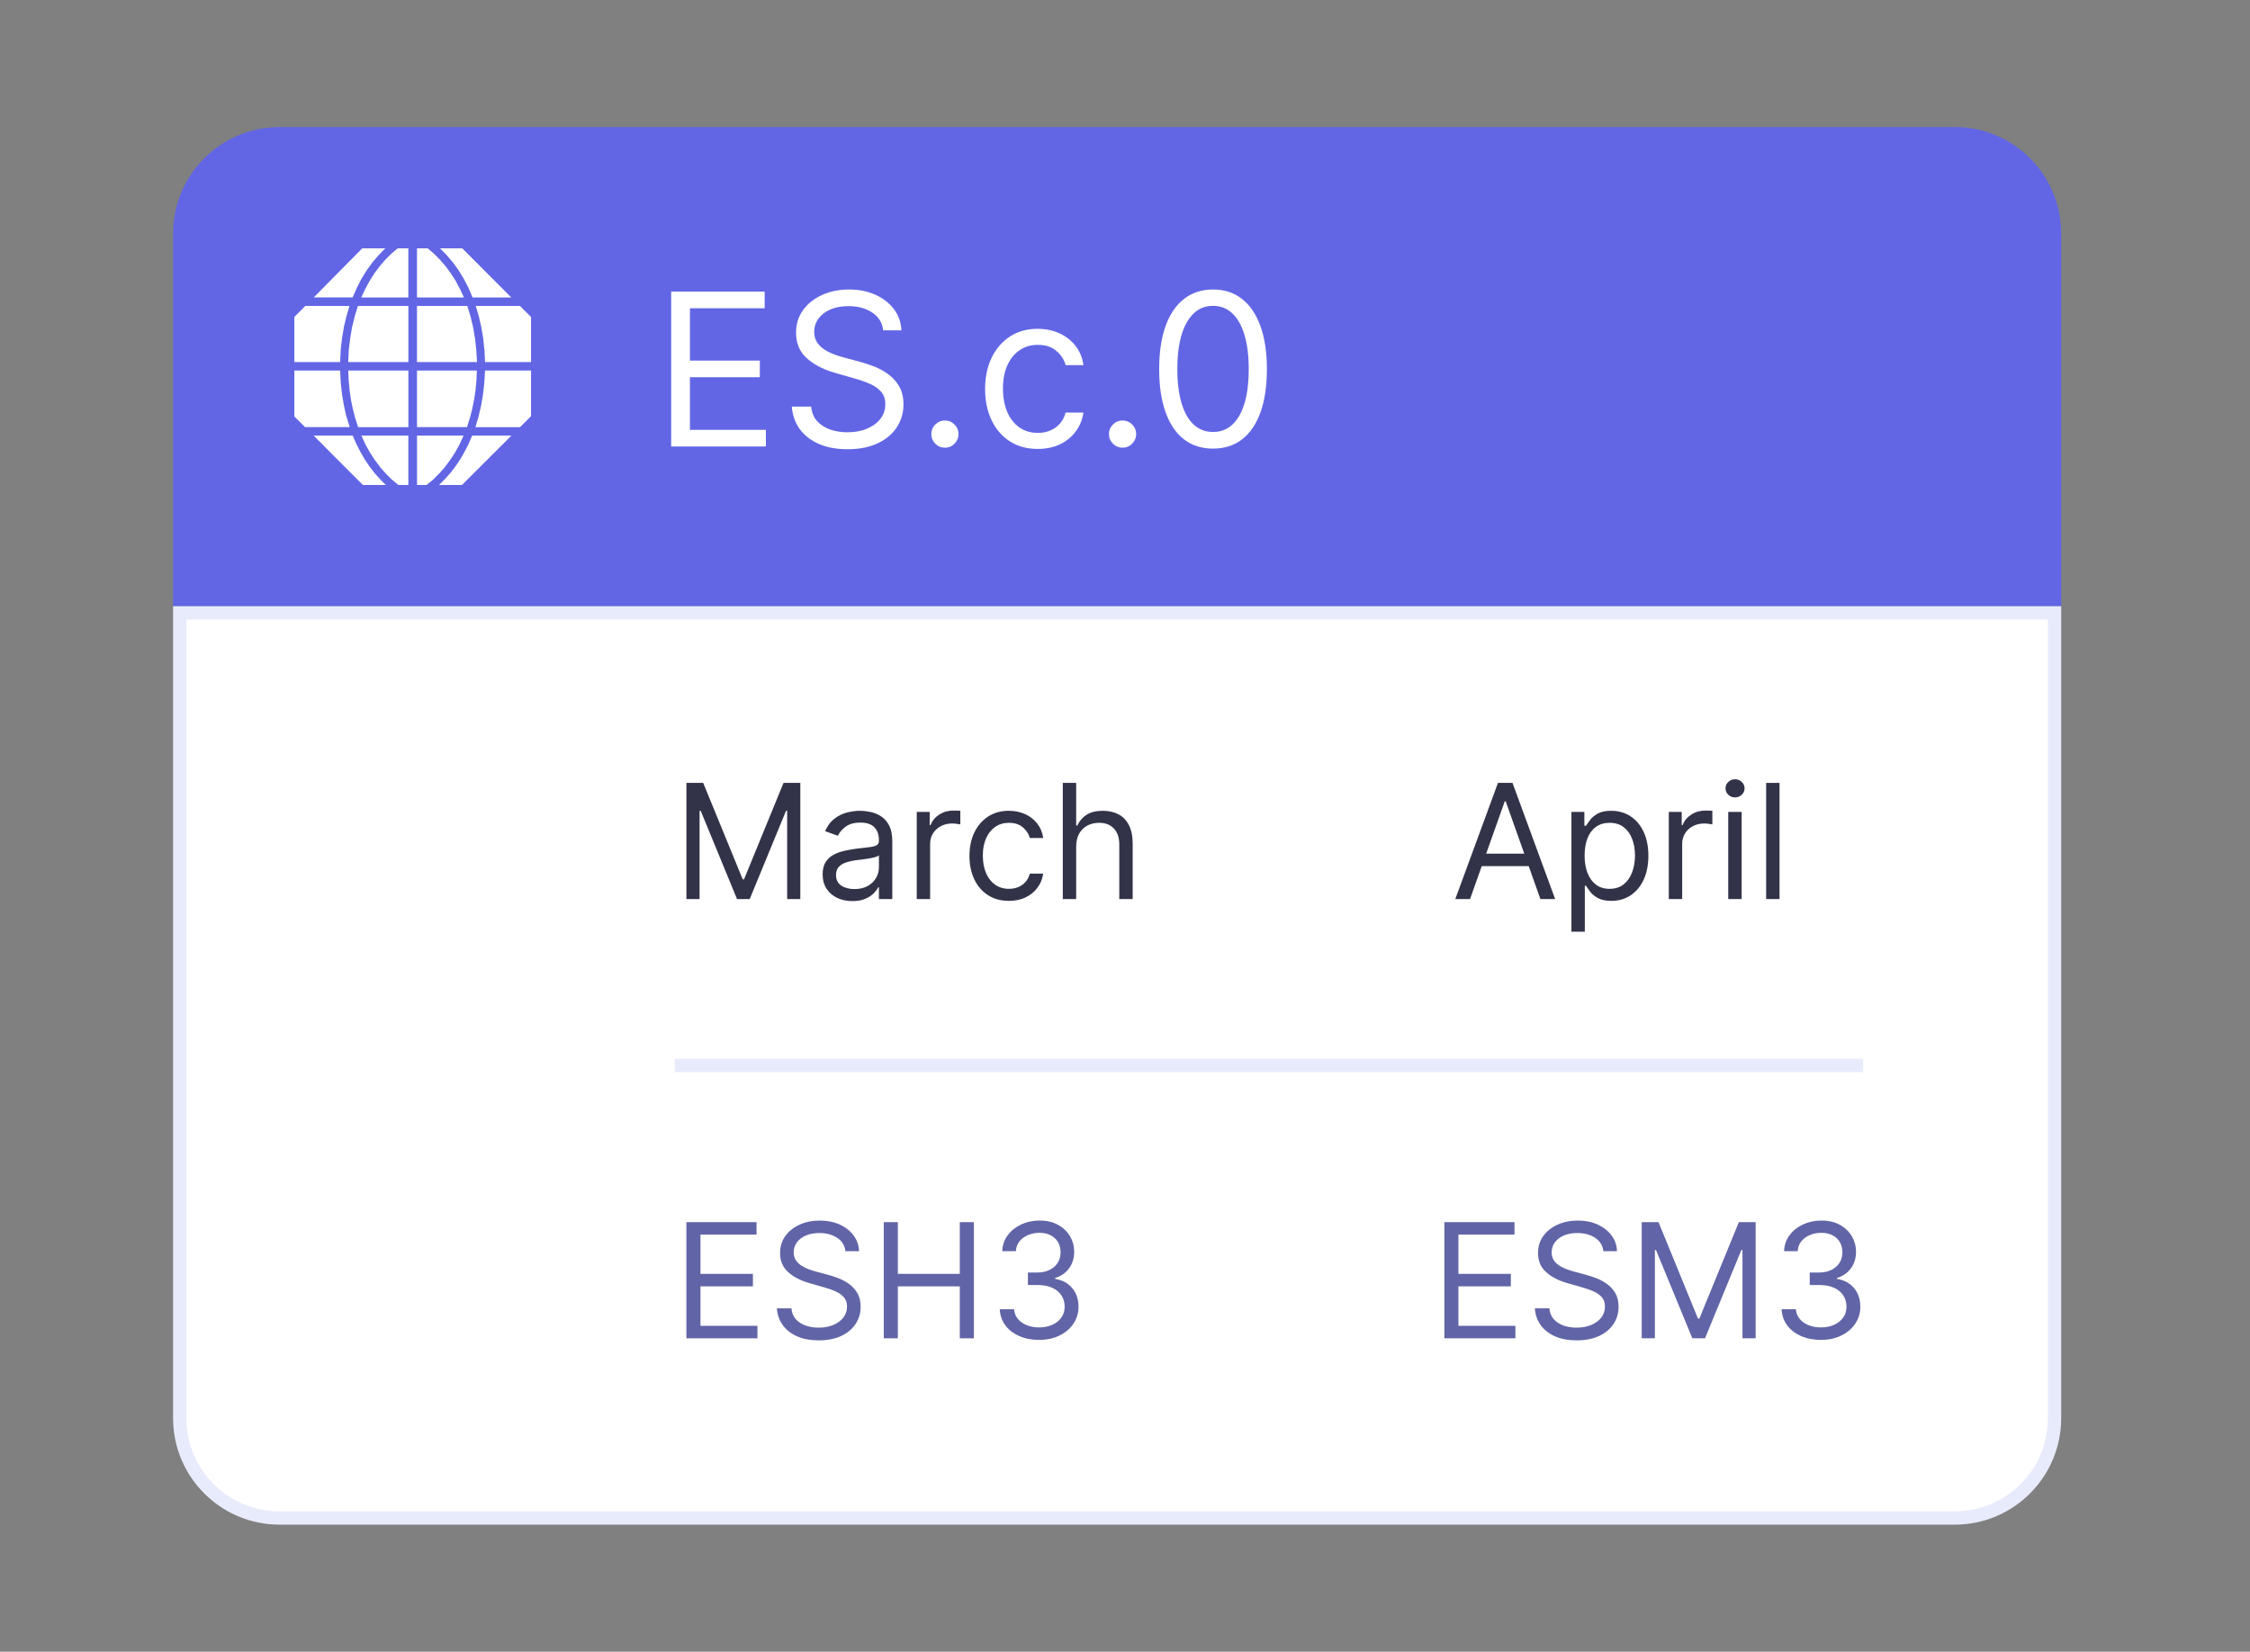 <svg width="143" height="105" viewBox="0 0 143 105" fill="none" xmlns="http://www.w3.org/2000/svg">
<rect x="0" y="0" width="143" height="105" fill="#808080" stroke="none"/>
<path d="M11 14.846C11 11.108 14.031 8.077 17.769 8.077H124.231C127.969 8.077 131 11.108 131 14.846V38.539H11V14.846Z" fill="#6266E5"/>
<path fill-rule="evenodd" clip-rule="evenodd" d="M23.023 15.787H24.488L24.064 16.218L23.667 16.685L23.306 17.187L22.971 17.725L22.679 18.297L22.573 18.545L22.415 18.905H19.943L23.023 15.787ZM25.274 15.787H25.953V18.909H22.962L23.209 18.372L23.226 18.346L23.491 17.86L23.79 17.384L24.125 16.934L24.479 16.52L24.868 16.131L25.274 15.787ZM26.502 15.787H27.181L27.587 16.131L27.967 16.52L28.328 16.934L28.654 17.384L28.963 17.86L29.121 18.169L29.236 18.372L29.484 18.909H26.502V15.787ZM27.967 15.787H29.38L32.495 18.909H30.033L29.778 18.301L29.478 17.728L29.151 17.191L28.79 16.689L28.393 16.222L27.967 15.787ZM19.403 19.447H22.21L22.016 20.116L21.849 20.804V20.839L21.733 21.518L21.653 22.25V22.26L21.618 23.018H18.707V20.151L19.403 19.447ZM22.75 19.447H25.955V23.017H22.132L22.167 22.25L22.255 21.518L22.316 21.148L22.377 20.794L22.545 20.107L22.75 19.447ZM26.502 19.447H29.698L29.901 20.108L30.068 20.796L30.191 21.52L30.271 22.252L30.316 23.018H26.502V19.447ZM30.236 19.447H33.042L33.75 20.151V23.017H30.828L30.792 22.258L30.766 22.072L30.714 21.516L30.591 20.802L30.485 20.343L30.433 20.114L30.236 19.447ZM18.707 23.556H21.62V23.565L21.655 24.324L21.735 25.047V25.064L21.806 25.469L21.858 25.778L21.974 26.306L22.018 26.473L22.089 26.702L22.221 27.152H19.386L18.707 26.473V23.556ZM22.132 23.556H25.955V27.154H22.759L22.688 26.925L22.582 26.598L22.431 26.025L22.309 25.434L22.256 25.064L22.221 24.826L22.16 24.199L22.132 23.556ZM26.502 23.556H30.306L30.28 24.199L30.219 24.826L30.131 25.434L30.122 25.451L30.007 26.023L29.856 26.596L29.75 26.923L29.679 27.152H26.502V23.556ZM30.828 23.556H33.75V26.456L33.052 27.154H30.217L30.349 26.704L30.42 26.475L30.455 26.308L30.578 25.78L30.701 25.066L30.781 24.326L30.828 23.556ZM19.934 27.691H22.415L22.644 28.212L22.899 28.714L23.172 29.19L23.472 29.64L23.798 30.064L24.01 30.302L24.151 30.46L24.522 30.83H23.066L21.495 29.261L19.934 27.691ZM22.969 27.691H25.953V30.83H25.318L24.903 30.486L24.868 30.451L24.514 30.097L24.144 29.683L24.127 29.647L23.809 29.223L23.5 28.747L23.217 28.236L23.094 27.963L22.969 27.691ZM26.502 27.691H29.46L29.337 27.965L29.214 28.238L28.931 28.749L28.622 29.225L28.304 29.649L28.287 29.684L27.917 30.099L27.784 30.231L27.528 30.486L27.113 30.83H26.504V27.691H26.502ZM30.014 27.691H32.503L30.932 29.261L29.361 30.83H27.905L28.276 30.46L28.629 30.064L28.955 29.64L29.255 29.19L29.528 28.714L29.767 28.255L29.783 28.21L29.916 27.901L30.014 27.691Z" fill="white"/>
<path d="M42.656 28.384V18.538H48.599V19.596H43.849V22.923H48.291V23.98H43.849V27.326H48.675V28.384H42.656Z" fill="white"/>
<path d="M56.132 21C56.075 20.512 55.84 20.134 55.43 19.865C55.02 19.596 54.517 19.461 53.921 19.461C53.485 19.461 53.103 19.532 52.776 19.673C52.453 19.814 52.2 20.008 52.017 20.254C51.837 20.501 51.748 20.782 51.748 21.096C51.748 21.358 51.81 21.584 51.935 21.773C52.063 21.959 52.227 22.115 52.425 22.24C52.624 22.362 52.833 22.463 53.05 22.543C53.268 22.62 53.469 22.682 53.651 22.73L54.651 23C54.908 23.067 55.193 23.16 55.507 23.278C55.825 23.397 56.127 23.559 56.416 23.764C56.708 23.966 56.948 24.225 57.137 24.543C57.326 24.86 57.421 25.25 57.421 25.711C57.421 26.243 57.281 26.724 57.002 27.153C56.727 27.583 56.323 27.924 55.791 28.177C55.262 28.431 54.619 28.557 53.863 28.557C53.158 28.557 52.547 28.443 52.031 28.216C51.518 27.988 51.115 27.671 50.82 27.264C50.528 26.857 50.363 26.384 50.325 25.846H51.555C51.587 26.217 51.712 26.525 51.93 26.769C52.151 27.009 52.43 27.189 52.767 27.307C53.107 27.423 53.472 27.48 53.863 27.48C54.318 27.48 54.727 27.407 55.089 27.259C55.451 27.108 55.738 26.9 55.95 26.634C56.161 26.365 56.267 26.051 56.267 25.692C56.267 25.365 56.175 25.099 55.993 24.894C55.81 24.689 55.57 24.522 55.272 24.394C54.974 24.265 54.651 24.153 54.305 24.057L53.094 23.711C52.325 23.49 51.715 23.174 51.267 22.764C50.818 22.354 50.594 21.817 50.594 21.153C50.594 20.602 50.743 20.121 51.041 19.711C51.342 19.298 51.746 18.977 52.252 18.75C52.762 18.519 53.331 18.403 53.959 18.403C54.594 18.403 55.158 18.517 55.651 18.745C56.145 18.969 56.536 19.277 56.825 19.668C57.116 20.059 57.27 20.503 57.286 21H56.132Z" fill="white"/>
<path d="M60.054 28.461C59.817 28.461 59.613 28.376 59.444 28.206C59.274 28.036 59.189 27.833 59.189 27.596C59.189 27.358 59.274 27.155 59.444 26.985C59.613 26.815 59.817 26.73 60.054 26.73C60.291 26.73 60.495 26.815 60.665 26.985C60.834 27.155 60.919 27.358 60.919 27.596C60.919 27.753 60.879 27.897 60.799 28.028C60.722 28.16 60.618 28.265 60.487 28.346C60.359 28.423 60.214 28.461 60.054 28.461Z" fill="white"/>
<path d="M65.956 28.538C65.263 28.538 64.667 28.375 64.167 28.048C63.667 27.721 63.282 27.27 63.013 26.697C62.744 26.123 62.609 25.467 62.609 24.73C62.609 23.98 62.747 23.318 63.023 22.745C63.302 22.168 63.69 21.717 64.186 21.394C64.686 21.067 65.27 20.903 65.936 20.903C66.456 20.903 66.924 21 67.34 21.192C67.757 21.384 68.098 21.653 68.364 22C68.63 22.346 68.795 22.75 68.859 23.211H67.725C67.638 22.875 67.446 22.576 67.148 22.317C66.853 22.054 66.456 21.923 65.956 21.923C65.513 21.923 65.125 22.038 64.792 22.269C64.462 22.496 64.204 22.818 64.018 23.235C63.835 23.648 63.744 24.134 63.744 24.692C63.744 25.262 63.834 25.759 64.013 26.182C64.196 26.605 64.452 26.934 64.782 27.168C65.116 27.402 65.507 27.519 65.956 27.519C66.25 27.519 66.518 27.467 66.758 27.365C66.999 27.262 67.202 27.115 67.369 26.923C67.536 26.73 67.654 26.5 67.725 26.23H68.859C68.795 26.666 68.637 27.059 68.383 27.408C68.133 27.754 67.802 28.03 67.388 28.235C66.978 28.437 66.5 28.538 65.956 28.538Z" fill="white"/>
<path d="M71.345 28.461C71.108 28.461 70.904 28.376 70.734 28.206C70.564 28.036 70.48 27.833 70.48 27.596C70.48 27.358 70.564 27.155 70.734 26.985C70.904 26.815 71.108 26.73 71.345 26.73C71.582 26.73 71.786 26.815 71.956 26.985C72.125 27.155 72.21 27.358 72.21 27.596C72.21 27.753 72.17 27.897 72.09 28.028C72.013 28.16 71.909 28.265 71.778 28.346C71.649 28.423 71.505 28.461 71.345 28.461Z" fill="white"/>
<path d="M77.095 28.519C76.371 28.519 75.754 28.322 75.244 27.927C74.734 27.53 74.345 26.955 74.076 26.201C73.806 25.445 73.672 24.532 73.672 23.461C73.672 22.397 73.806 21.488 74.076 20.735C74.348 19.979 74.739 19.402 75.249 19.004C75.762 18.604 76.377 18.403 77.095 18.403C77.813 18.403 78.427 18.604 78.936 19.004C79.449 19.402 79.84 19.979 80.109 20.735C80.382 21.488 80.518 22.397 80.518 23.461C80.518 24.532 80.383 25.445 80.114 26.201C79.845 26.955 79.456 27.53 78.946 27.927C78.436 28.322 77.819 28.519 77.095 28.519ZM77.095 27.461C77.813 27.461 78.371 27.115 78.768 26.423C79.165 25.73 79.364 24.743 79.364 23.461C79.364 22.608 79.273 21.883 79.09 21.283C78.911 20.684 78.651 20.227 78.311 19.913C77.975 19.599 77.569 19.442 77.095 19.442C76.383 19.442 75.827 19.793 75.427 20.495C75.026 21.193 74.826 22.182 74.826 23.461C74.826 24.314 74.915 25.038 75.095 25.634C75.274 26.23 75.532 26.684 75.869 26.995C76.209 27.306 76.617 27.461 77.095 27.461Z" fill="white"/>
<path d="M11.423 38.962H130.577V90.154C130.577 93.659 127.736 96.501 124.231 96.501H17.769C14.264 96.501 11.423 93.659 11.423 90.154V38.962Z" fill="white"/>
<path d="M43.625 49.769H44.692L47.202 55.898H47.288L49.798 49.769H50.865V57.153H50.029V51.543H49.957L47.649 57.153H46.841L44.534 51.543H44.462V57.153H43.625V49.769Z" fill="#323348"/>
<path d="M54.173 57.283C53.822 57.283 53.503 57.217 53.217 57.085C52.931 56.95 52.704 56.757 52.536 56.504C52.367 56.249 52.283 55.942 52.283 55.581C52.283 55.264 52.346 55.007 52.471 54.809C52.596 54.61 52.763 54.454 52.972 54.341C53.181 54.228 53.412 54.144 53.664 54.088C53.919 54.031 54.175 53.985 54.432 53.951C54.769 53.908 55.042 53.876 55.251 53.854C55.462 53.83 55.616 53.79 55.712 53.735C55.811 53.68 55.86 53.584 55.86 53.446V53.418C55.86 53.062 55.763 52.785 55.568 52.588C55.376 52.391 55.084 52.293 54.692 52.293C54.286 52.293 53.967 52.382 53.736 52.559C53.506 52.737 53.343 52.927 53.25 53.129L52.442 52.841C52.586 52.504 52.779 52.242 53.019 52.055C53.262 51.865 53.526 51.733 53.812 51.658C54.101 51.581 54.384 51.543 54.663 51.543C54.841 51.543 55.045 51.564 55.276 51.608C55.509 51.648 55.734 51.734 55.95 51.864C56.169 51.993 56.351 52.189 56.495 52.451C56.639 52.713 56.711 53.064 56.711 53.504V57.153H55.86V56.403H55.817C55.759 56.523 55.663 56.652 55.529 56.789C55.394 56.926 55.215 57.043 54.991 57.139C54.768 57.235 54.495 57.283 54.173 57.283ZM54.303 56.519C54.639 56.519 54.923 56.452 55.154 56.32C55.387 56.188 55.562 56.017 55.68 55.808C55.8 55.599 55.86 55.379 55.86 55.148V54.37C55.824 54.413 55.745 54.452 55.622 54.489C55.502 54.522 55.363 54.552 55.204 54.579C55.048 54.603 54.895 54.624 54.746 54.644C54.599 54.66 54.48 54.675 54.389 54.687C54.168 54.716 53.961 54.763 53.769 54.827C53.579 54.89 53.425 54.985 53.307 55.112C53.192 55.237 53.134 55.408 53.134 55.624C53.134 55.92 53.244 56.144 53.462 56.295C53.684 56.444 53.964 56.519 54.303 56.519Z" fill="#323348"/>
<path d="M58.264 57.153V51.615H59.087V52.451H59.144C59.245 52.177 59.428 51.955 59.692 51.784C59.957 51.614 60.255 51.528 60.587 51.528C60.649 51.528 60.727 51.529 60.821 51.532C60.915 51.534 60.986 51.538 61.034 51.543V52.408C61.005 52.401 60.939 52.39 60.835 52.376C60.734 52.359 60.627 52.35 60.514 52.35C60.245 52.35 60.005 52.407 59.793 52.52C59.584 52.63 59.418 52.784 59.296 52.981C59.175 53.176 59.115 53.398 59.115 53.648V57.153H58.264Z" fill="#323348"/>
<path d="M64.124 57.269C63.605 57.269 63.157 57.146 62.782 56.901C62.407 56.656 62.119 56.318 61.917 55.888C61.715 55.457 61.614 54.966 61.614 54.413C61.614 53.85 61.718 53.354 61.924 52.924C62.133 52.491 62.424 52.153 62.797 51.91C63.172 51.665 63.609 51.543 64.109 51.543C64.499 51.543 64.85 51.615 65.162 51.759C65.475 51.903 65.731 52.105 65.93 52.365C66.13 52.624 66.254 52.927 66.302 53.273H65.451C65.386 53.021 65.242 52.797 65.018 52.603C64.797 52.406 64.499 52.307 64.124 52.307C63.792 52.307 63.501 52.394 63.251 52.567C63.004 52.737 62.81 52.979 62.671 53.291C62.534 53.602 62.465 53.966 62.465 54.384C62.465 54.812 62.532 55.184 62.667 55.502C62.804 55.819 62.996 56.065 63.244 56.241C63.494 56.416 63.787 56.504 64.124 56.504C64.345 56.504 64.546 56.466 64.726 56.389C64.906 56.312 65.059 56.201 65.184 56.057C65.309 55.913 65.398 55.74 65.451 55.538H66.302C66.254 55.865 66.135 56.159 65.945 56.421C65.757 56.681 65.508 56.888 65.198 57.041C64.891 57.193 64.532 57.269 64.124 57.269Z" fill="#323348"/>
<path d="M68.397 53.821V57.153H67.546V49.769H68.397V52.48H68.469C68.599 52.194 68.793 51.967 69.053 51.799C69.315 51.628 69.663 51.543 70.099 51.543C70.476 51.543 70.806 51.618 71.09 51.77C71.374 51.919 71.594 52.148 71.75 52.459C71.909 52.766 71.988 53.158 71.988 53.634V57.153H71.137V53.692C71.137 53.252 71.023 52.912 70.794 52.671C70.569 52.428 70.255 52.307 69.853 52.307C69.575 52.307 69.325 52.366 69.103 52.484C68.885 52.602 68.712 52.773 68.584 52.999C68.459 53.225 68.397 53.499 68.397 53.821Z" fill="#323348"/>
<path d="M43.625 85.077V77.693H48.082V78.486H44.519V80.981H47.851V81.775H44.519V84.284H48.139V85.077H43.625Z" fill="#6164A6"/>
<path d="M53.732 79.539C53.689 79.174 53.513 78.89 53.206 78.688C52.898 78.486 52.52 78.385 52.073 78.385C51.746 78.385 51.46 78.438 51.215 78.544C50.972 78.65 50.782 78.795 50.645 78.98C50.511 79.165 50.444 79.376 50.444 79.611C50.444 79.808 50.49 79.978 50.584 80.119C50.68 80.259 50.803 80.376 50.952 80.469C51.101 80.561 51.257 80.636 51.421 80.696C51.584 80.754 51.734 80.801 51.871 80.837L52.621 81.039C52.814 81.089 53.028 81.159 53.263 81.248C53.501 81.337 53.728 81.458 53.945 81.612C54.163 81.764 54.344 81.958 54.486 82.196C54.627 82.434 54.698 82.726 54.698 83.073C54.698 83.472 54.594 83.832 54.385 84.154C54.178 84.476 53.875 84.732 53.476 84.922C53.079 85.112 52.597 85.207 52.03 85.207C51.501 85.207 51.043 85.122 50.656 84.951C50.272 84.781 49.969 84.543 49.748 84.237C49.529 83.932 49.405 83.577 49.376 83.174H50.299C50.323 83.452 50.417 83.683 50.581 83.866C50.746 84.046 50.956 84.181 51.208 84.27C51.463 84.356 51.737 84.4 52.03 84.4C52.371 84.4 52.678 84.344 52.95 84.234C53.221 84.121 53.436 83.964 53.595 83.765C53.754 83.563 53.833 83.327 53.833 83.058C53.833 82.813 53.764 82.613 53.627 82.46C53.49 82.306 53.31 82.181 53.087 82.085C52.863 81.988 52.621 81.904 52.362 81.832L51.453 81.573C50.876 81.407 50.419 81.17 50.083 80.862C49.746 80.555 49.578 80.152 49.578 79.654C49.578 79.241 49.69 78.88 49.913 78.573C50.139 78.263 50.442 78.022 50.822 77.851C51.204 77.678 51.631 77.592 52.102 77.592C52.578 77.592 53.001 77.677 53.371 77.848C53.742 78.016 54.035 78.247 54.251 78.54C54.47 78.833 54.585 79.166 54.597 79.539H53.732Z" fill="#6164A6"/>
<path d="M56.169 85.077V77.693H57.063V80.981H61V77.693H61.895V85.077H61V81.775H57.063V85.077H56.169Z" fill="#6164A6"/>
<path d="M66.05 85.178C65.574 85.178 65.15 85.097 64.777 84.933C64.407 84.77 64.113 84.543 63.894 84.252C63.678 83.958 63.56 83.618 63.541 83.231H64.449C64.469 83.469 64.55 83.675 64.694 83.848C64.839 84.019 65.027 84.151 65.26 84.244C65.494 84.338 65.752 84.385 66.036 84.385C66.353 84.385 66.634 84.33 66.879 84.219C67.125 84.109 67.317 83.955 67.456 83.758C67.596 83.561 67.666 83.332 67.666 83.073C67.666 82.801 67.598 82.562 67.464 82.355C67.329 82.146 67.132 81.982 66.872 81.865C66.613 81.747 66.295 81.688 65.92 81.688H65.329V80.895H65.92C66.214 80.895 66.471 80.842 66.692 80.736C66.916 80.63 67.09 80.481 67.215 80.289C67.342 80.097 67.406 79.871 67.406 79.611C67.406 79.361 67.351 79.144 67.24 78.958C67.129 78.773 66.973 78.629 66.771 78.526C66.572 78.422 66.336 78.371 66.065 78.371C65.81 78.371 65.569 78.418 65.344 78.511C65.12 78.603 64.937 78.736 64.795 78.912C64.653 79.085 64.577 79.294 64.565 79.539H63.699C63.714 79.152 63.83 78.813 64.049 78.522C64.268 78.229 64.554 78.001 64.907 77.837C65.263 77.674 65.653 77.592 66.079 77.592C66.536 77.592 66.928 77.684 67.254 77.869C67.581 78.052 67.833 78.294 68.008 78.594C68.184 78.895 68.271 79.219 68.271 79.568C68.271 79.984 68.162 80.338 67.943 80.632C67.727 80.925 67.432 81.128 67.06 81.241V81.299C67.526 81.376 67.89 81.574 68.152 81.894C68.414 82.211 68.545 82.604 68.545 83.073C68.545 83.474 68.436 83.835 68.217 84.154C68.001 84.472 67.705 84.722 67.33 84.904C66.955 85.087 66.528 85.178 66.05 85.178Z" fill="#6164A6"/>
<path d="M91.797 85.077V77.693H96.254V78.486H92.691V80.981H96.023V81.775H92.691V84.284H96.311V85.077H91.797Z" fill="#6164A6"/>
<path d="M101.904 79.539C101.861 79.174 101.685 78.89 101.377 78.688C101.07 78.486 100.692 78.385 100.245 78.385C99.918 78.385 99.632 78.438 99.387 78.544C99.144 78.65 98.954 78.795 98.817 78.98C98.683 79.165 98.615 79.376 98.615 79.611C98.615 79.808 98.662 79.978 98.756 80.119C98.852 80.259 98.975 80.376 99.124 80.469C99.273 80.561 99.429 80.636 99.593 80.696C99.756 80.754 99.906 80.801 100.043 80.837L100.793 81.039C100.986 81.089 101.2 81.159 101.435 81.248C101.673 81.337 101.9 81.458 102.117 81.612C102.335 81.764 102.516 81.958 102.657 82.196C102.799 82.434 102.87 82.726 102.87 83.073C102.87 83.472 102.766 83.832 102.556 84.154C102.35 84.476 102.047 84.732 101.648 84.922C101.251 85.112 100.769 85.207 100.202 85.207C99.673 85.207 99.215 85.122 98.828 84.951C98.444 84.781 98.141 84.543 97.919 84.237C97.701 83.932 97.577 83.577 97.548 83.174H98.471C98.495 83.452 98.589 83.683 98.752 83.866C98.918 84.046 99.127 84.181 99.38 84.27C99.635 84.356 99.909 84.4 100.202 84.4C100.543 84.4 100.85 84.344 101.121 84.234C101.393 84.121 101.608 83.964 101.767 83.765C101.925 83.563 102.005 83.327 102.005 83.058C102.005 82.813 101.936 82.613 101.799 82.46C101.662 82.306 101.482 82.181 101.258 82.085C101.035 81.988 100.793 81.904 100.534 81.832L99.625 81.573C99.048 81.407 98.591 81.17 98.255 80.862C97.918 80.555 97.75 80.152 97.75 79.654C97.75 79.241 97.862 78.88 98.085 78.573C98.311 78.263 98.614 78.022 98.994 77.851C99.376 77.678 99.803 77.592 100.274 77.592C100.75 77.592 101.173 77.677 101.543 77.848C101.913 78.016 102.207 78.247 102.423 78.54C102.642 78.833 102.757 79.166 102.769 79.539H101.904Z" fill="#6164A6"/>
<path d="M104.34 77.693H105.408L107.917 83.823H108.004L110.514 77.693H111.581V85.077H110.744V79.467H110.672L108.364 85.077H107.557L105.249 79.467H105.177V85.077H104.34V77.693Z" fill="#6164A6"/>
<path d="M115.739 85.178C115.263 85.178 114.839 85.097 114.466 84.933C114.096 84.77 113.802 84.543 113.583 84.252C113.367 83.958 113.249 83.618 113.23 83.231H114.138C114.157 83.469 114.239 83.675 114.383 83.848C114.528 84.019 114.716 84.151 114.95 84.244C115.183 84.338 115.441 84.385 115.725 84.385C116.042 84.385 116.323 84.33 116.569 84.219C116.814 84.109 117.006 83.955 117.145 83.758C117.285 83.561 117.355 83.332 117.355 83.073C117.355 82.801 117.287 82.562 117.153 82.355C117.018 82.146 116.821 81.982 116.561 81.865C116.302 81.747 115.984 81.688 115.609 81.688H115.018V80.895H115.609C115.903 80.895 116.16 80.842 116.381 80.736C116.605 80.63 116.779 80.481 116.904 80.289C117.031 80.097 117.095 79.871 117.095 79.611C117.095 79.361 117.04 79.144 116.929 78.958C116.819 78.773 116.662 78.629 116.46 78.526C116.261 78.422 116.025 78.371 115.754 78.371C115.499 78.371 115.258 78.418 115.032 78.511C114.809 78.603 114.626 78.736 114.484 78.912C114.343 79.085 114.266 79.294 114.254 79.539H113.388C113.403 79.152 113.519 78.813 113.738 78.522C113.957 78.229 114.243 78.001 114.596 77.837C114.952 77.674 115.343 77.592 115.768 77.592C116.225 77.592 116.617 77.684 116.944 77.869C117.27 78.052 117.522 78.294 117.697 78.594C117.873 78.895 117.96 79.219 117.96 79.568C117.96 79.984 117.851 80.338 117.632 80.632C117.416 80.925 117.121 81.128 116.749 81.241V81.299C117.215 81.376 117.579 81.574 117.841 81.894C118.103 82.211 118.234 82.604 118.234 83.073C118.234 83.474 118.125 83.835 117.906 84.154C117.69 84.472 117.394 84.722 117.019 84.904C116.644 85.087 116.218 85.178 115.739 85.178Z" fill="#6164A6"/>
<path d="M93.43 57.154H92.492L95.204 49.769H96.127L98.838 57.154H97.901L95.694 50.937H95.636L93.43 57.154ZM93.776 54.269H97.555V55.062H93.776V54.269Z" fill="#323348"/>
<path d="M99.873 59.23V51.615H100.695V52.495H100.796C100.859 52.399 100.945 52.276 101.056 52.127C101.169 51.976 101.33 51.841 101.539 51.723C101.751 51.603 102.037 51.543 102.397 51.543C102.864 51.543 103.275 51.66 103.63 51.893C103.986 52.126 104.264 52.456 104.463 52.884C104.663 53.312 104.763 53.817 104.763 54.399C104.763 54.985 104.663 55.494 104.463 55.924C104.264 56.352 103.987 56.684 103.634 56.919C103.281 57.152 102.873 57.269 102.412 57.269C102.056 57.269 101.771 57.21 101.557 57.092C101.343 56.972 101.178 56.836 101.063 56.685C100.948 56.531 100.859 56.404 100.796 56.303H100.724V59.23H99.873ZM100.71 54.384C100.71 54.803 100.771 55.172 100.894 55.491C101.016 55.809 101.195 56.057 101.431 56.238C101.666 56.416 101.955 56.504 102.296 56.504C102.652 56.504 102.949 56.411 103.187 56.223C103.427 56.033 103.608 55.779 103.728 55.459C103.85 55.137 103.912 54.779 103.912 54.384C103.912 53.995 103.852 53.644 103.731 53.331C103.614 53.017 103.434 52.768 103.194 52.585C102.956 52.4 102.657 52.307 102.296 52.307C101.95 52.307 101.659 52.395 101.424 52.571C101.188 52.744 101.01 52.986 100.89 53.299C100.77 53.609 100.71 53.971 100.71 54.384Z" fill="#323348"/>
<path d="M106.061 57.154V51.615H106.883V52.452H106.941C107.041 52.178 107.224 51.955 107.489 51.785C107.753 51.614 108.051 51.529 108.383 51.529C108.445 51.529 108.523 51.53 108.617 51.532C108.711 51.535 108.782 51.538 108.83 51.543V52.408C108.801 52.401 108.735 52.39 108.632 52.376C108.531 52.359 108.424 52.351 108.311 52.351C108.041 52.351 107.801 52.407 107.59 52.52C107.38 52.631 107.215 52.785 107.092 52.982C106.972 53.176 106.912 53.399 106.912 53.649V57.154H106.061Z" fill="#323348"/>
<path d="M109.839 57.154V51.615H110.69V57.154H109.839ZM110.271 50.692C110.105 50.692 109.962 50.635 109.842 50.523C109.724 50.41 109.666 50.274 109.666 50.115C109.666 49.956 109.724 49.821 109.842 49.708C109.962 49.595 110.105 49.538 110.271 49.538C110.437 49.538 110.579 49.595 110.697 49.708C110.817 49.821 110.877 49.956 110.877 50.115C110.877 50.274 110.817 50.41 110.697 50.523C110.579 50.635 110.437 50.692 110.271 50.692Z" fill="#323348"/>
<path d="M113.099 49.769V57.154H112.248V49.769H113.099Z" fill="#323348"/>
<path d="M118.411 67.308H42.887V68.154H118.411V67.308Z" fill="#E8EBFB"/>
<path d="M11.423 38.962H130.577V90.154C130.577 93.659 127.736 96.501 124.231 96.501H17.769C14.264 96.501 11.423 93.659 11.423 90.154V38.962Z" stroke="#E8EBFB" stroke-width="0.846"/>
</svg>
